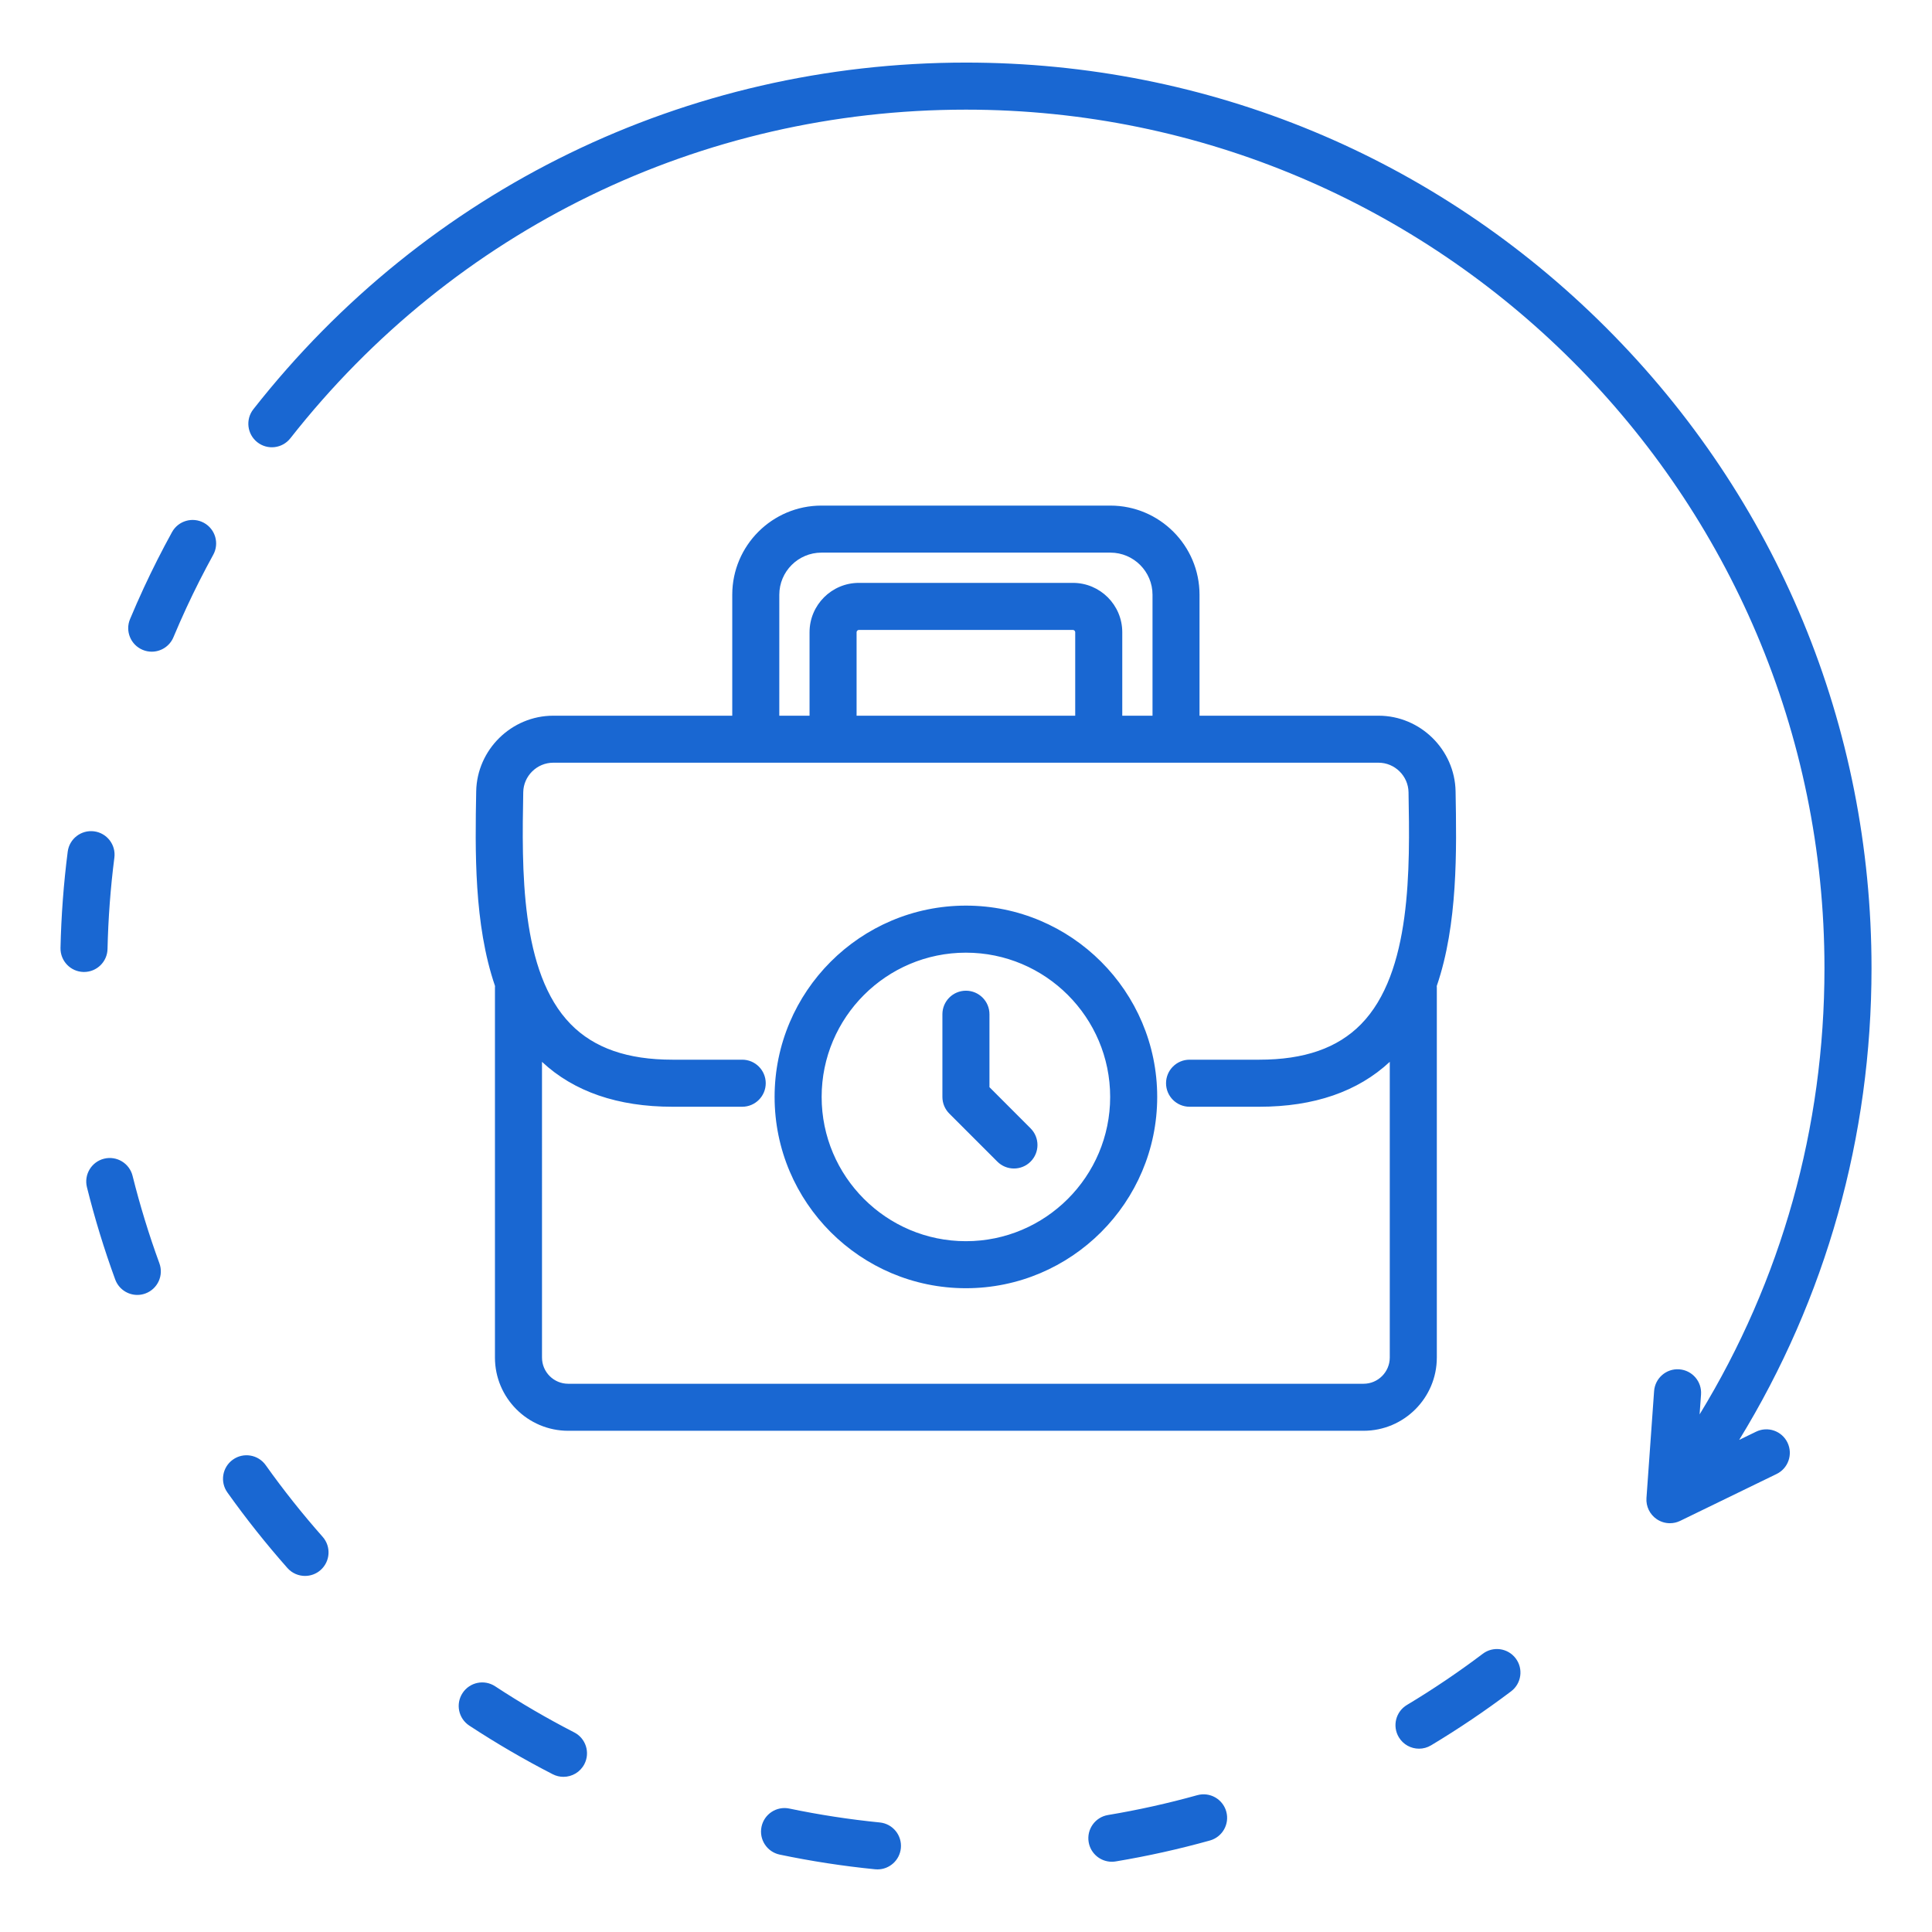 <?xml version="1.0" encoding="UTF-8"?>
<svg width="1200pt" height="1200pt" version="1.1" viewBox="0 0 1200 1200" xmlns="http://www.w3.org/2000/svg" fill="#1967d2">
 <path d="m892.44 843.21v-229.76c0-0.336-0.023-0.676-0.051-1.012 13.164-38.352 12.352-84.336 11.699-120.9-0.461-25.914-21.926-47-47.852-47h-111.19v-75.125c0-30.539-24.836-55.375-55.375-55.375h-179.48c-30.539 0-55.375 24.836-55.375 55.375v75.125h-111.19c-25.914 0-47.387 21.086-47.852 46.988-0.664 36.574-1.461 82.562 11.699 120.91-0.023 0.336-0.051 0.664-0.051 1.012v229.76c0 25.074 20.398 45.477 45.477 45.477h494.05c25.09-0.004 45.488-20.402 45.488-45.48zm-408.4-473.8c0-14.426 11.738-26.164 26.164-26.164h179.48c14.426 0 26.164 11.738 26.164 26.164v75.125h-18.789v-51.863c0-16.898-13.75-30.637-30.637-30.637h-132.96c-16.898 0-30.637 13.75-30.637 30.637v51.863h-18.789zm48 75.125v-51.863c0-0.738 0.676-1.414 1.426-1.414h132.94c0.738 0 1.426 0.676 1.426 1.414v51.863zm314.92 414.94h-494.05c-8.961 0-16.262-7.289-16.262-16.262l-0.004-183.68c19.824 18.5 47.051 27.887 81.039 27.887h43.312c8.062 0 14.613-6.539 14.613-14.613 0-8.062-6.539-14.613-14.613-14.613h-43.312c-27.949 0-48.613-7.199-63.164-22.012-31.539-32.113-30.375-96.863-29.523-144.15 0.176-10.086 8.539-18.301 18.637-18.301h125.77 0.023 0.023 47.961 0.023 0.023 164.95 0.023 0.023 47.961 0.023 0.023 125.77c10.086 0 18.449 8.211 18.637 18.301 0.852 47.289 2.012 112.04-29.523 144.15-14.551 14.812-35.199 22.012-63.164 22.012h-43.312c-8.062 0-14.613 6.539-14.613 14.613 0 8.062 6.539 14.613 14.613 14.613h43.312c33.977 0 61.199-9.398 81.039-27.898v183.68c-0.02 8.973-7.305 16.273-16.27 16.273zm-247.02-296.98c-65.523 0-118.82 53.301-118.82 118.82 0 65.523 53.301 118.82 118.82 118.82 65.512 0 118.82-53.301 118.82-118.82 0-65.523-53.312-118.82-118.82-118.82zm0 208.43c-49.414 0-89.602-40.199-89.602-89.602 0-49.398 40.199-89.602 89.602-89.602 49.398 0 89.602 40.199 89.602 89.602 0 49.402-40.203 89.602-89.602 89.602zm40.176-70.09c5.699 5.711 5.699 14.961 0 20.664-2.852 2.852-6.586 4.273-10.324 4.273-3.738 0-7.477-1.426-10.324-4.273l-29.852-29.852c-2.738-2.738-4.273-6.449-4.273-10.336v-51.352c0-8.062 6.539-14.613 14.613-14.613 8.062 0 14.613 6.539 14.613 14.613v45.301zm470.11 195.16c3.523 7.262 0.5 16-6.75 19.523l-59.863 29.102c-2.023 0.988-4.211 1.477-6.387 1.477-2.875 0-5.727-0.852-8.188-2.512-4.324-2.926-6.762-7.938-6.387-13.137l4.738-66.398c0.574-8.051 7.586-14.137 15.613-13.539 8.051 0.574 14.113 7.562 13.539 15.613l-0.887 12.387c50.875-83.289 77.551-178.16 77.551-277.15 0-294.04-239.23-533.26-533.26-533.26-164.76 0-317.7 74.398-419.6 204.12-4.988 6.352-14.164 7.449-20.512 2.461-6.352-4.988-7.449-14.176-2.461-20.512 107.46-136.83 268.78-215.3 442.57-215.3 150.25 0 291.5 58.512 397.74 164.75s164.75 247.49 164.75 397.74c0 104.66-28.273 204.98-82.188 292.98l10.477-5.086c7.246-3.527 15.984-0.516 19.512 6.746zm-977.79-551.4c-5.898 10.727-11.5 21.773-16.637 32.875-2.801 6.051-5.512 12.211-8.074 18.324-2.336 5.602-7.773 8.977-13.488 8.977-1.875 0-3.789-0.363-5.625-1.137-7.449-3.113-10.961-11.676-7.836-19.113 2.699-6.449 5.562-12.949 8.512-19.336 5.426-11.699 11.324-23.375 17.551-34.676 3.887-7.062 12.773-9.637 19.852-5.75 7.059 3.883 9.633 12.758 5.746 19.836zm67.961 609.95c5.352 6.051 4.773 15.273-1.262 20.625-2.773 2.461-6.238 3.664-9.676 3.664-4.039 0-8.062-1.664-10.949-4.926-13.199-14.926-25.75-30.727-37.289-46.938-4.676-6.574-3.137-15.699 3.438-20.375 6.574-4.676 15.699-3.137 20.375 3.438 10.941 15.387 22.84 30.359 35.363 44.512zm-148.2-350.84h-0.324c-8.062-0.176-14.461-6.863-14.289-14.926 0.438-19.977 1.949-40.086 4.477-59.801 1.023-8 8.363-13.637 16.352-12.625 8 1.023 13.664 8.352 12.625 16.352-2.398 18.688-3.824 37.762-4.25 56.711-0.164 7.965-6.664 14.289-14.59 14.289zm46.812 180.96c2.773 7.574-1.125 15.961-8.699 18.738-1.664 0.613-3.352 0.898-5.023 0.898-5.961 0-11.551-3.676-13.727-9.586-6.852-18.699-12.75-37.988-17.562-57.336-1.949-7.824 2.824-15.75 10.648-17.699 7.824-1.938 15.75 2.824 17.699 10.664 4.578 18.32 10.176 36.594 16.664 54.32zm263.98 311.02c-2.586 5.039-7.699 7.938-13.012 7.938-2.25 0-4.523-0.512-6.664-1.613-17.699-9.086-35.137-19.25-51.812-30.199-6.75-4.426-8.625-13.488-4.188-20.238 4.426-6.75 13.488-8.625 20.238-4.188 15.801 10.387 32.324 20.012 49.113 28.637 7.172 3.676 10.012 12.488 6.324 19.664zm578.44-65.637c4.863 6.438 3.586 15.602-2.852 20.461-15.914 12.012-32.637 23.301-49.699 33.539-2.352 1.414-4.938 2.086-7.5 2.086-4.961 0-9.801-2.523-12.539-7.102-4.148-6.914-1.914-15.887 5.012-20.039 16.188-9.711 32.039-20.414 47.125-31.801 6.426-4.871 15.59-3.582 20.453 2.856zm-381.89 117.9c-0.75 7.539-7.102 13.164-14.523 13.164-0.488 0-0.977-0.023-1.461-0.074-19.863-1.977-39.801-5.039-59.25-9.113-7.898-1.648-12.961-9.387-11.312-17.289 1.648-7.898 9.387-12.977 17.289-11.312 18.449 3.852 37.352 6.762 56.176 8.637 8.031 0.801 13.879 7.953 13.082 15.988zm202.11-22.785c2.176 7.773-2.375 15.824-10.137 18-19.176 5.352-38.875 9.727-58.523 13-0.812 0.137-1.625 0.199-2.414 0.199-7.012 0-13.199-5.062-14.387-12.211-1.324-7.961 4.051-15.488 12.012-16.812 18.625-3.102 37.289-7.25 55.477-12.324 7.75-2.152 15.801 2.387 17.973 10.148z"/>
</svg>
